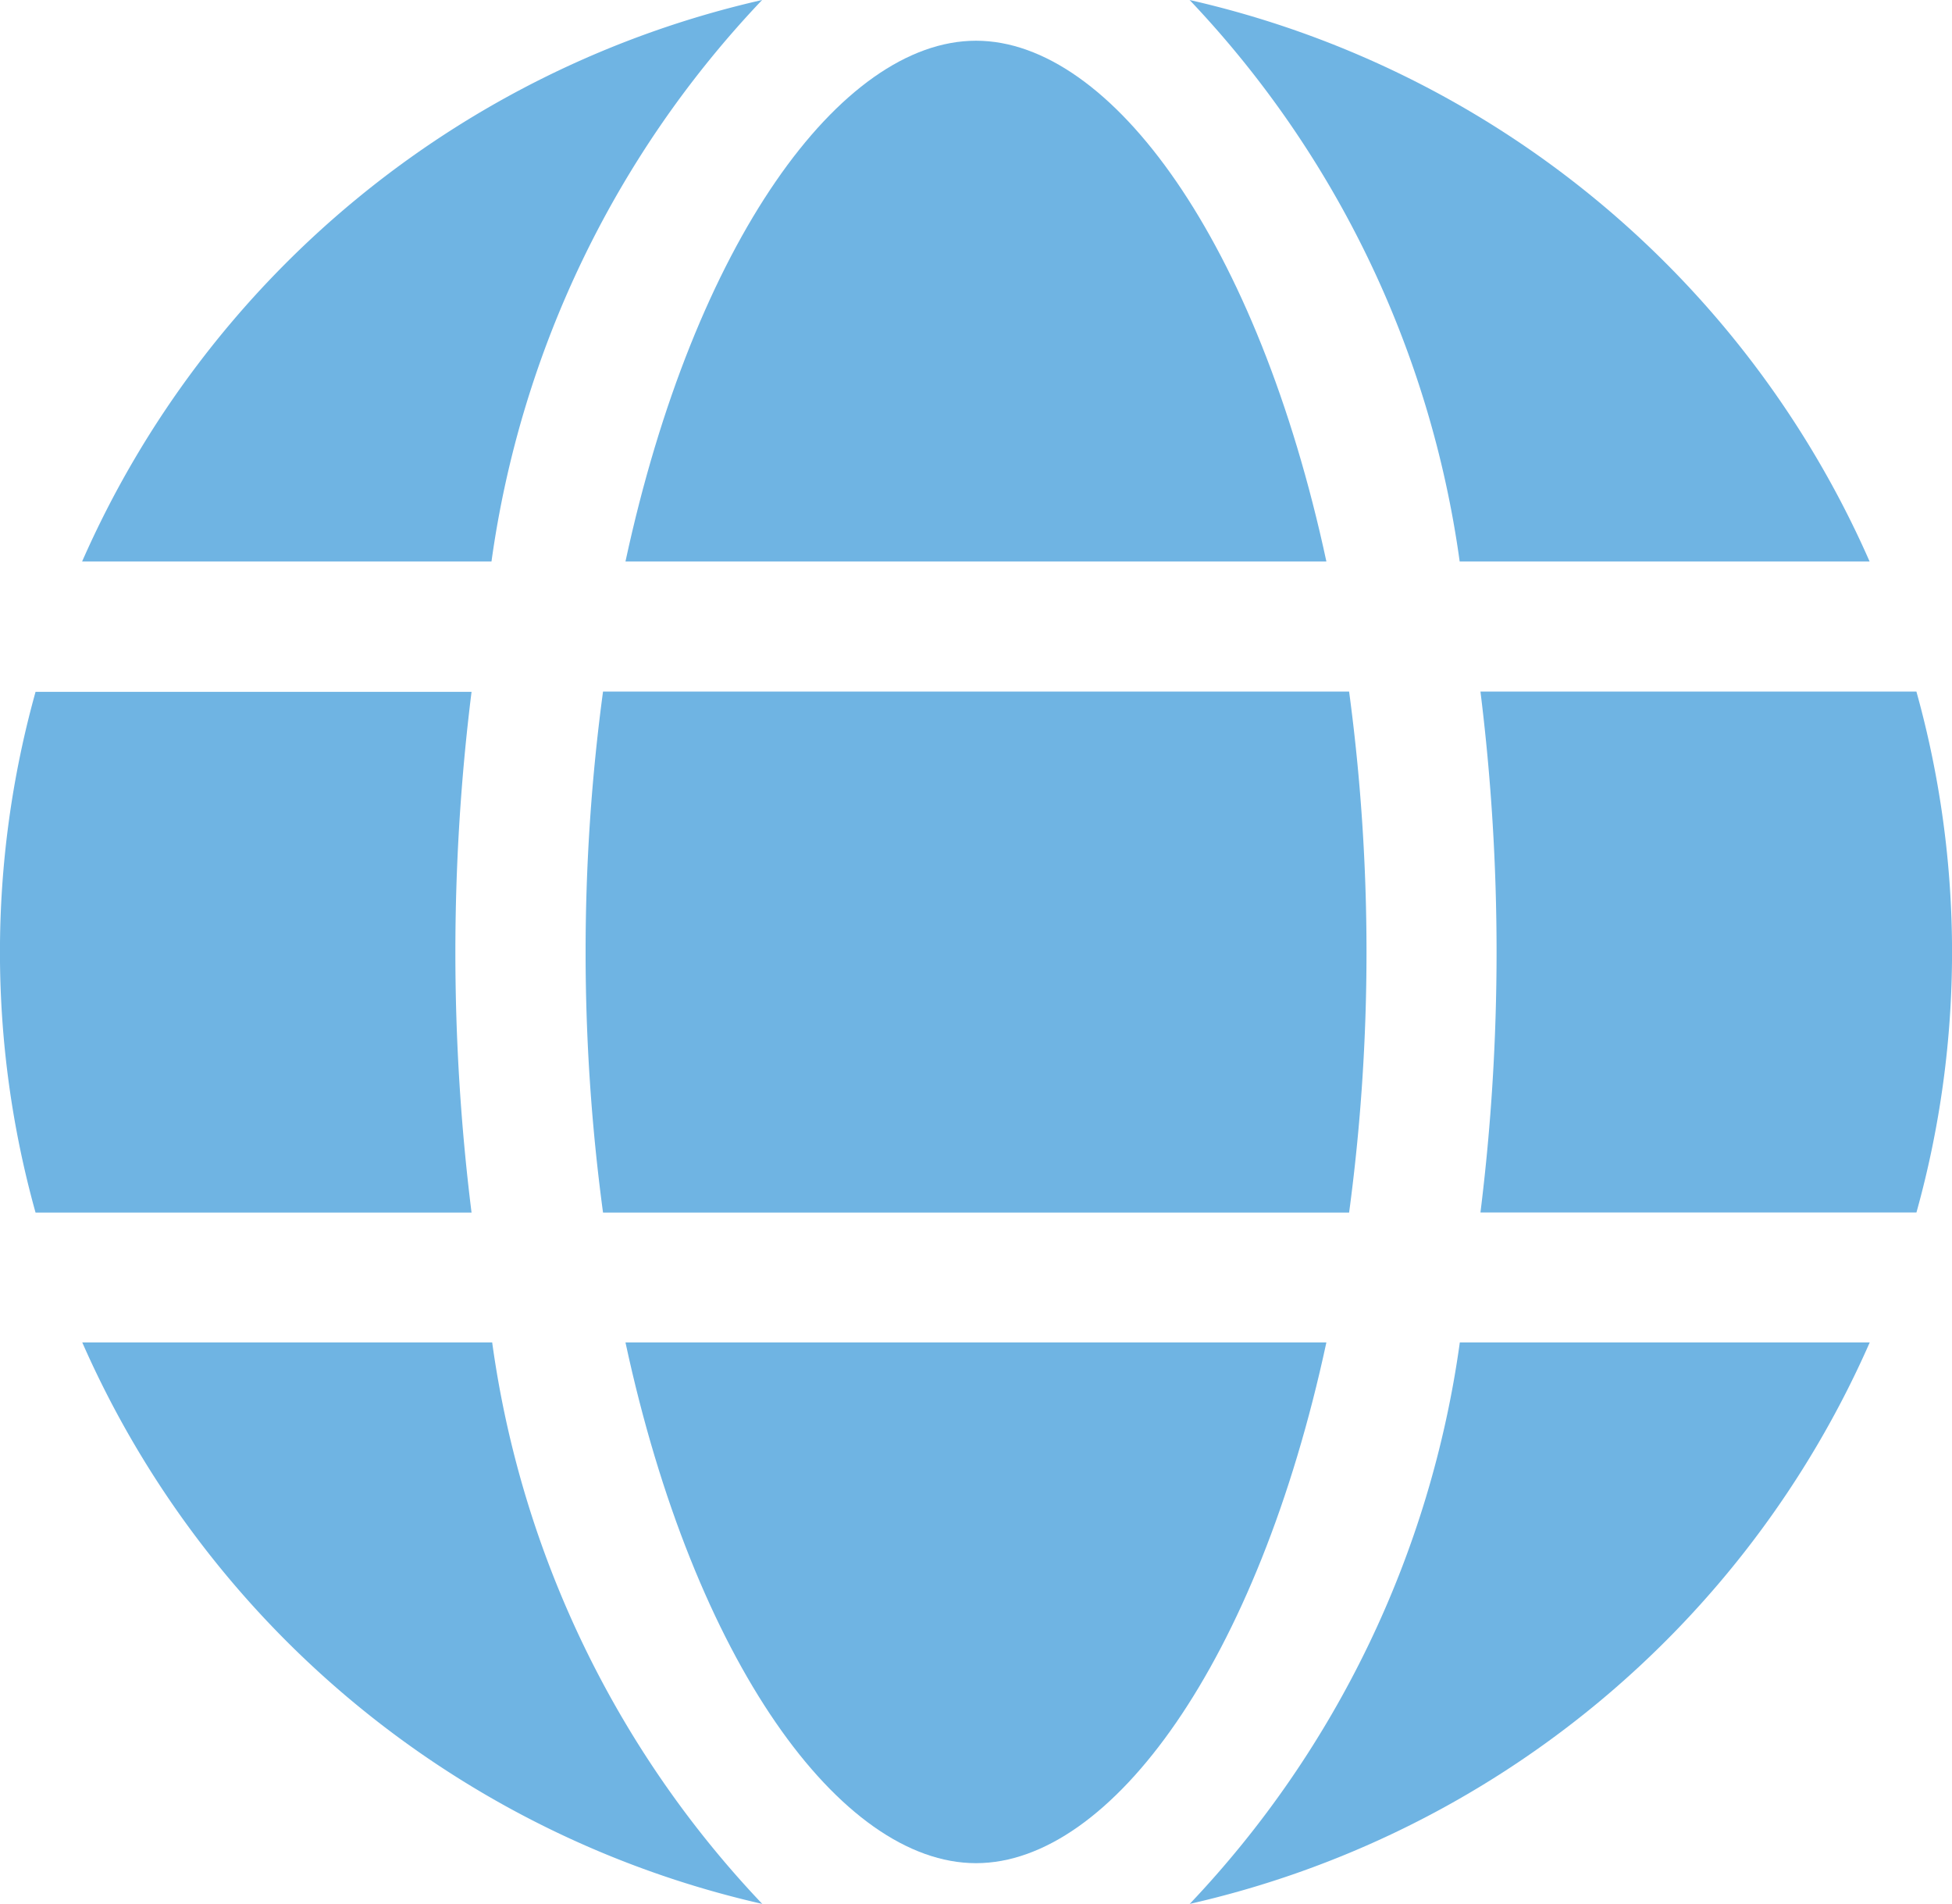 <svg id="web_1_" data-name="web (1)" xmlns="http://www.w3.org/2000/svg" width="14" height="13.652" viewBox="0 0 14 13.652">
  <path id="Path_8116" data-name="Path 8116" d="M15.641,5.734C15.149,3.447,14.1,2,13.128,2s-2.021,1.447-2.514,3.734Z" transform="translate(-6.128 -1.708)" fill="#6fb4e3"/>
  <path id="Path_8117" data-name="Path 8117" d="M10,13.864a14.017,14.017,0,0,0,.125,1.869l5.351,0a14.046,14.046,0,0,0,0-3.736l-5.351,0A14.008,14.008,0,0,0,10,13.864Z" transform="translate(-5.8 -7.038)" fill="#6fb4e3"/>
  <path id="Path_8118" data-name="Path 8118" d="M10.614,22c.492,2.287,1.542,3.734,2.514,3.734S15.149,24.287,15.641,22Z" transform="translate(-6.128 -12.374)" fill="#6fb4e3"/>
  <path id="Path_8119" data-name="Path 8119" d="M21.221,5.4h2.94a7.028,7.028,0,0,0-4.877-4.026A7.294,7.294,0,0,1,21.221,5.4Z" transform="translate(-10.752 -1.374)" fill="#6fb4e3"/>
  <path id="Path_8120" data-name="Path 8120" d="M26.879,12H23.752a15.144,15.144,0,0,1,0,3.735h3.127a6.954,6.954,0,0,0,0-3.734Z" transform="translate(-13.134 -7.041)" fill="#6fb4e3"/>
  <path id="Path_8121" data-name="Path 8121" d="M19.285,26.026A7.028,7.028,0,0,0,24.162,22h-2.94A7.3,7.3,0,0,1,19.285,26.026Z" transform="translate(-10.752 -12.374)" fill="#6fb4e3"/>
  <path id="Path_8122" data-name="Path 8122" d="M5.206,22H2.266a7.028,7.028,0,0,0,4.877,4.026A7.288,7.288,0,0,1,5.206,22Z" transform="translate(-1.676 -12.374)" fill="#6fb4e3"/>
  <path id="Path_8123" data-name="Path 8123" d="M7.141,1.374A7.028,7.028,0,0,0,2.264,5.4H5.2A7.3,7.3,0,0,1,7.141,1.374Z" transform="translate(-1.675 -1.374)" fill="#6fb4e3"/>
  <path id="Path_8124" data-name="Path 8124" d="M4.267,13.865A15.1,15.1,0,0,1,4.383,12H1.256a6.954,6.954,0,0,0,0,3.734H4.383a15.09,15.09,0,0,1-.116-1.867Z" transform="translate(-1.001 -7.039)" fill="#6fb4e3"/>
</svg>
